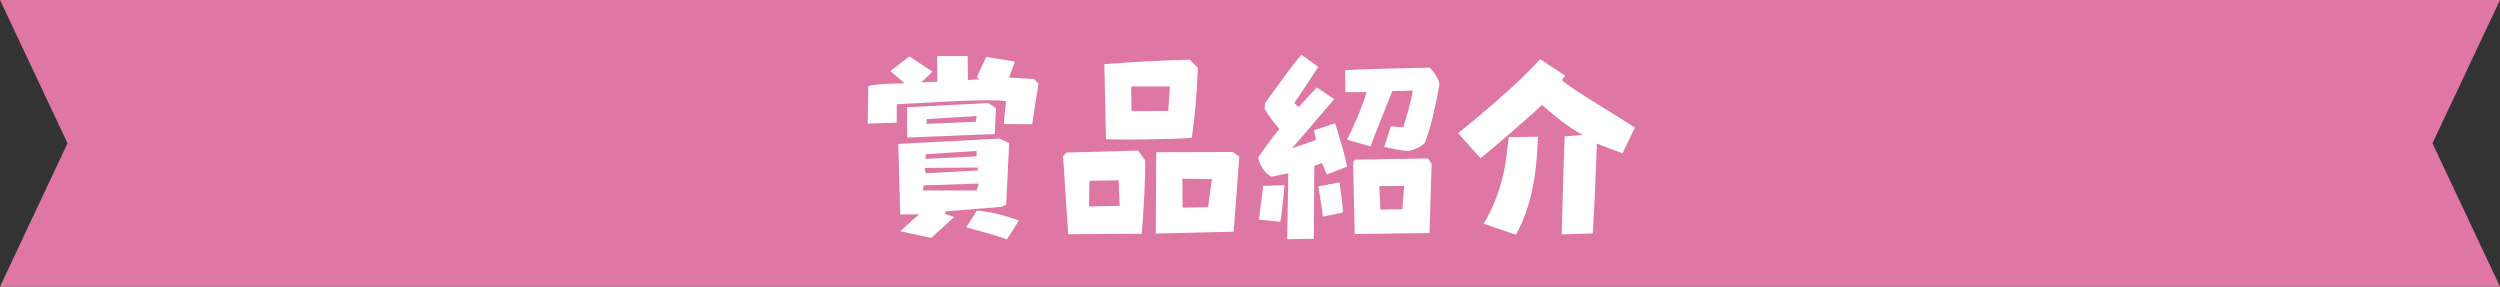 <?xml version="1.0" encoding="UTF-8"?>
<svg id="_レイヤー_2" data-name="レイヤー 2" xmlns="http://www.w3.org/2000/svg" viewBox="0 0 235.05 26.95">
  <rect x="0" y="0" width="235.05" height="26.95" fill="#333333" stroke="none"/>
  <defs>
    <style>
      .cls-1 {
        fill: #df77a4;
      }

      .cls-2 {
        fill: #fff;
      }
    </style>
  </defs>
  <g id="_制作レイヤー" data-name="制作レイヤー">
    <g>
      <polygon class="cls-1" points="235.05 0 204.8 0 0 0 6.35 13.47 0 26.95 204.8 26.95 235.05 26.95 228.7 13.47 235.05 0"/>
      <g>
        <path class="cls-2" d="M81.58,11.61l.06-3.53c.87-.18,1.99-.22,3.2-.24l.2-.02-1.33-1.14,1.79-1.38,2.17,1.44-1.07,1.01,1.53-.07-.02-2.41h2.87l.02,2.25,1.1-.06-.26-.2.88-1.91,2.69.44-.53,1.51,2.34.13.42.44c-.24,1.42-.42,2.65-.59,3.81l-2.67-.02.2-2.15c-1.8-.28-8.74.24-10.27.29v1.73l-2.74.09ZM84.64,21.75c.61-.53,1.16-1.1,1.79-1.6l-1.79.02-.18-6.64,9.5-.5.92.42-.28,5.8-.46.2-5.21.42-.11.24.9.29c-.75.68-1.49,1.36-2.17,1.97l-2.91-.63ZM85.28,10.08l7.66-.39.7.48-.11,2.43-8.24.33v-2.85ZM92.02,17.26l-5.17.17-.09.48h5.06l.2-.64ZM91.93,15.75l-4.99.04.09.5,4.9-.26v-.28ZM91.82,14.19l-4.8.31.02.44,4.78-.24v-.52ZM91.83,10.91l-4.69.28-.04.46,4.64-.2.09-.53ZM90.86,21.36l.99-1.56c1.36.11,2.67.46,3.94.94l-1.12,1.77c-1.36-.52-2.61-.77-3.81-1.14Z"/>
        <path class="cls-2" d="M100.43,22.01l-.48-7.34.33-.33,6.72-.18.66.9c.07,1.23-.17,5.65-.33,6.92l-6.9.04ZM105.17,16.95l-2.74.05-.04,2.41,2.89-.06-.11-2.41ZM103.98,13.08l-.15-7.05c2.63-.2,5.28-.35,8.02-.42l.77.77c-.07,2.28-.26,4.49-.57,6.57-1.4.15-7.2.22-8.08.13ZM109.98,8.13h-3.62l.02,2.32,3.46-.02.15-2.3ZM108.67,21.97l.04-7.66,7.18-.02.63.44-.53,7.05-7.31.18ZM113.95,16.84l-2.78-.04.02,2.72,2.39-.04.37-2.65Z"/>
        <path class="cls-2" d="M121.02,22.47l.11-6.18-1.6.33c-.64-.39-1.09-1.03-1.23-1.82.72-1.05,1.38-1.97,1.99-2.67-.5-.55-1.1-1.38-1.4-1.9l.06-.55c.96-1.31,2.65-3.72,3.42-4.53l1.58,1.14-2.26,3.4.41.37,1.71-1.84,1.64,1.1c-.81.9-2.3,2.72-3.98,4.62l2.26-.77-.18-.92,1.97-.66c.52,1.58.87,2.85,1.14,4.07l-1.91.74-.46-1.08-.72.28-.04,6.85-2.5.04ZM118.37,20.65c.11-1.05.28-2.1.39-3.17l2.01-.07c-.11,1.1-.2,2.34-.39,3.44l-2.01-.2ZM124.37,20.37c-.07-.83-.28-1.86-.41-2.85l1.99-.37c.06.7.29,1.9.31,2.83l-1.9.39ZM130.14,13.82l.62-1.93,1.18.07c.24-.83.75-2.37.88-3.44l-1.91.04c-.39,1.01-1.79,4.4-2.04,5.21l-2.23-.64c.59-1.07,1.64-3.59,1.84-4.47h-1.99l-.02-2.06c1.18-.09,5.48-.2,7.93-.24.44.39.88,1.07.94,1.56-.18,1.07-.79,4.18-1.38,5.5-.39.42-.92.64-1.58.79-.7-.07-1.62-.26-2.25-.39ZM127.22,15.25l.17-.24,6.88-.11.33.5-.2,6.51-7.03.09-.15-6.75ZM132.02,17.48l-2.34.02.11,2.21,2.06-.04.17-2.19Z"/>
        <path class="cls-2" d="M146.83,22.06c.09-2.98.15-6.02.28-9.24l1.69-.13c-1.44-.79-2.56-1.73-3.83-2.83-.86.87-4.42,3.94-5.78,5.02l-2.1-2.36c1.53-1.23,5.69-4.64,7.71-6.96l2.36,1.56-.31.41c.53.62,5.7,3.66,6.86,4.47l-1.16,2.41c-.81-.29-1.6-.57-2.41-.92-.11,2.93-.22,5.78-.39,8.46l-2.93.09ZM139.51,21.03c.74-1.27,1.29-2.58,1.66-3.97.37-1.31.5-2.59.68-4.16l2.76-.05c-.13,2.61-.29,3.86-.61,5.26-.31,1.38-.79,2.71-1.47,3.96l-3.02-1.03Z"/>
      </g>
    </g>
  </g>
</svg>